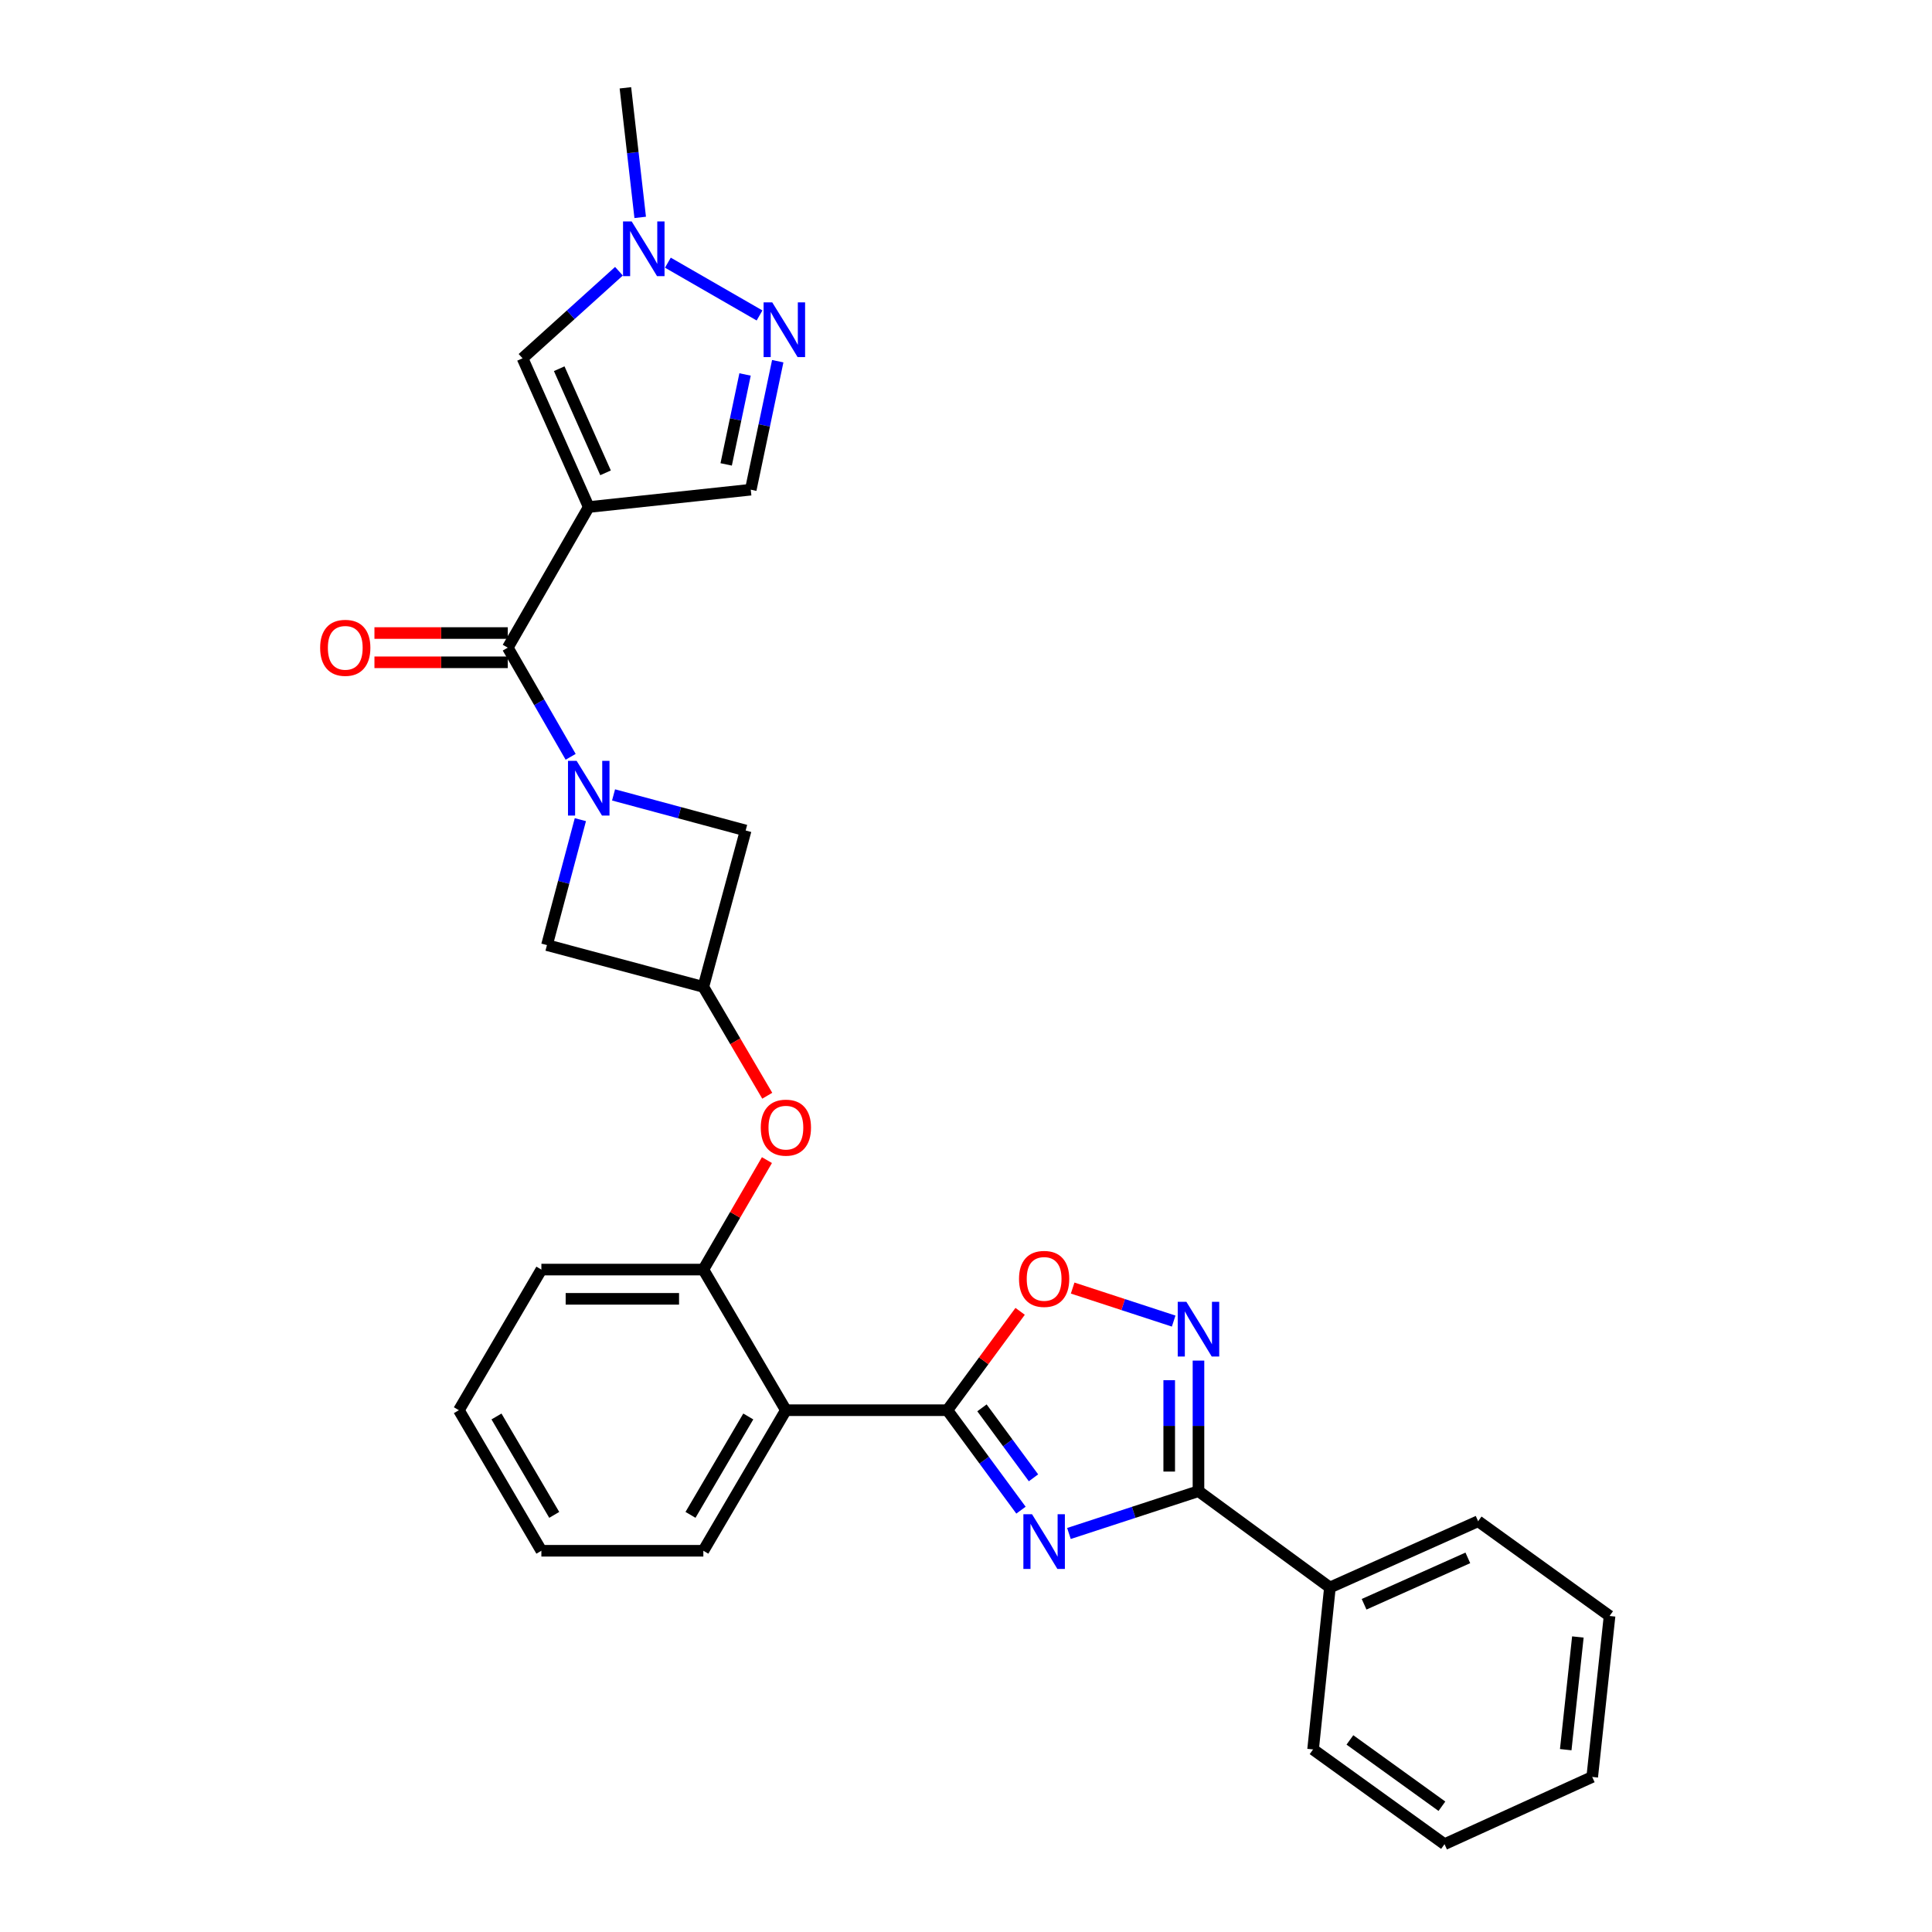 <?xml version='1.0' encoding='iso-8859-1'?>
<svg version='1.1' baseProfile='full'
              xmlns='http://www.w3.org/2000/svg'
                      xmlns:rdkit='http://www.rdkit.org/xml'
                      xmlns:xlink='http://www.w3.org/1999/xlink'
                  xml:space='preserve'
width='1000px' height='1000px' viewBox='0 0 1000 1000'>
<!-- END OF HEADER -->
<rect style='opacity:1.0;fill:#FFFFFF;stroke:none' width='1000' height='1000' x='0' y='0'> </rect>
<path class='bond-1' d='M 528.456,781.657 L 509.404,755.788' style='fill:none;fill-rule:evenodd;stroke:#0000FF;stroke-width:6px;stroke-linecap:butt;stroke-linejoin:miter;stroke-opacity:1' />
<path class='bond-1' d='M 509.404,755.788 L 490.352,729.919' style='fill:none;fill-rule:evenodd;stroke:#000000;stroke-width:6px;stroke-linecap:butt;stroke-linejoin:miter;stroke-opacity:1' />
<path class='bond-1' d='M 534.935,764.915 L 521.599,746.807' style='fill:none;fill-rule:evenodd;stroke:#0000FF;stroke-width:6px;stroke-linecap:butt;stroke-linejoin:miter;stroke-opacity:1' />
<path class='bond-1' d='M 521.599,746.807 L 508.262,728.698' style='fill:none;fill-rule:evenodd;stroke:#000000;stroke-width:6px;stroke-linecap:butt;stroke-linejoin:miter;stroke-opacity:1' />
<path class='bond-4' d='M 553.281,793.732 L 586.806,782.776' style='fill:none;fill-rule:evenodd;stroke:#0000FF;stroke-width:6px;stroke-linecap:butt;stroke-linejoin:miter;stroke-opacity:1' />
<path class='bond-4' d='M 586.806,782.776 L 620.33,771.82' style='fill:none;fill-rule:evenodd;stroke:#000000;stroke-width:6px;stroke-linecap:butt;stroke-linejoin:miter;stroke-opacity:1' />
<path class='bond-0' d='M 304.732,262.441 L 262.822,335.23' style='fill:none;fill-rule:evenodd;stroke:#000000;stroke-width:6px;stroke-linecap:butt;stroke-linejoin:miter;stroke-opacity:1' />
<path class='bond-9' d='M 304.732,262.441 L 270.471,185.454' style='fill:none;fill-rule:evenodd;stroke:#000000;stroke-width:6px;stroke-linecap:butt;stroke-linejoin:miter;stroke-opacity:1' />
<path class='bond-9' d='M 313.43,244.735 L 289.447,190.844' style='fill:none;fill-rule:evenodd;stroke:#000000;stroke-width:6px;stroke-linecap:butt;stroke-linejoin:miter;stroke-opacity:1' />
<path class='bond-11' d='M 304.732,262.441 L 388.594,253.464' style='fill:none;fill-rule:evenodd;stroke:#000000;stroke-width:6px;stroke-linecap:butt;stroke-linejoin:miter;stroke-opacity:1' />
<path class='bond-6' d='M 490.352,729.919 L 406.776,729.919' style='fill:none;fill-rule:evenodd;stroke:#000000;stroke-width:6px;stroke-linecap:butt;stroke-linejoin:miter;stroke-opacity:1' />
<path class='bond-7' d='M 490.352,729.919 L 509.186,704.333' style='fill:none;fill-rule:evenodd;stroke:#000000;stroke-width:6px;stroke-linecap:butt;stroke-linejoin:miter;stroke-opacity:1' />
<path class='bond-7' d='M 509.186,704.333 L 528.02,678.748' style='fill:none;fill-rule:evenodd;stroke:#FF0000;stroke-width:6px;stroke-linecap:butt;stroke-linejoin:miter;stroke-opacity:1' />
<path class='bond-2' d='M 317.575,411.444 L 351.763,420.653' style='fill:none;fill-rule:evenodd;stroke:#0000FF;stroke-width:6px;stroke-linecap:butt;stroke-linejoin:miter;stroke-opacity:1' />
<path class='bond-2' d='M 351.763,420.653 L 385.952,429.862' style='fill:none;fill-rule:evenodd;stroke:#000000;stroke-width:6px;stroke-linecap:butt;stroke-linejoin:miter;stroke-opacity:1' />
<path class='bond-3' d='M 295.366,391.726 L 279.094,363.478' style='fill:none;fill-rule:evenodd;stroke:#0000FF;stroke-width:6px;stroke-linecap:butt;stroke-linejoin:miter;stroke-opacity:1' />
<path class='bond-3' d='M 279.094,363.478 L 262.822,335.23' style='fill:none;fill-rule:evenodd;stroke:#000000;stroke-width:6px;stroke-linecap:butt;stroke-linejoin:miter;stroke-opacity:1' />
<path class='bond-32' d='M 300.402,424.246 L 291.755,456.713' style='fill:none;fill-rule:evenodd;stroke:#0000FF;stroke-width:6px;stroke-linecap:butt;stroke-linejoin:miter;stroke-opacity:1' />
<path class='bond-32' d='M 291.755,456.713 L 283.108,489.18' style='fill:none;fill-rule:evenodd;stroke:#000000;stroke-width:6px;stroke-linecap:butt;stroke-linejoin:miter;stroke-opacity:1' />
<path class='bond-17' d='M 262.822,327.658 L 228.317,327.658' style='fill:none;fill-rule:evenodd;stroke:#000000;stroke-width:6px;stroke-linecap:butt;stroke-linejoin:miter;stroke-opacity:1' />
<path class='bond-17' d='M 228.317,327.658 L 193.811,327.658' style='fill:none;fill-rule:evenodd;stroke:#FF0000;stroke-width:6px;stroke-linecap:butt;stroke-linejoin:miter;stroke-opacity:1' />
<path class='bond-17' d='M 262.822,342.803 L 228.317,342.803' style='fill:none;fill-rule:evenodd;stroke:#000000;stroke-width:6px;stroke-linecap:butt;stroke-linejoin:miter;stroke-opacity:1' />
<path class='bond-17' d='M 228.317,342.803 L 193.811,342.803' style='fill:none;fill-rule:evenodd;stroke:#FF0000;stroke-width:6px;stroke-linecap:butt;stroke-linejoin:miter;stroke-opacity:1' />
<path class='bond-5' d='M 620.33,771.82 L 620.33,738.03' style='fill:none;fill-rule:evenodd;stroke:#000000;stroke-width:6px;stroke-linecap:butt;stroke-linejoin:miter;stroke-opacity:1' />
<path class='bond-5' d='M 620.33,738.03 L 620.33,704.24' style='fill:none;fill-rule:evenodd;stroke:#0000FF;stroke-width:6px;stroke-linecap:butt;stroke-linejoin:miter;stroke-opacity:1' />
<path class='bond-5' d='M 605.185,761.683 L 605.185,738.03' style='fill:none;fill-rule:evenodd;stroke:#000000;stroke-width:6px;stroke-linecap:butt;stroke-linejoin:miter;stroke-opacity:1' />
<path class='bond-5' d='M 605.185,738.03 L 605.185,714.377' style='fill:none;fill-rule:evenodd;stroke:#0000FF;stroke-width:6px;stroke-linecap:butt;stroke-linejoin:miter;stroke-opacity:1' />
<path class='bond-18' d='M 620.33,771.82 L 688.365,821.681' style='fill:none;fill-rule:evenodd;stroke:#000000;stroke-width:6px;stroke-linecap:butt;stroke-linejoin:miter;stroke-opacity:1' />
<path class='bond-29' d='M 607.489,683.787 L 581.346,675.244' style='fill:none;fill-rule:evenodd;stroke:#0000FF;stroke-width:6px;stroke-linecap:butt;stroke-linejoin:miter;stroke-opacity:1' />
<path class='bond-29' d='M 581.346,675.244 L 555.203,666.7' style='fill:none;fill-rule:evenodd;stroke:#FF0000;stroke-width:6px;stroke-linecap:butt;stroke-linejoin:miter;stroke-opacity:1' />
<path class='bond-12' d='M 406.776,729.919 L 364.05,657.13' style='fill:none;fill-rule:evenodd;stroke:#000000;stroke-width:6px;stroke-linecap:butt;stroke-linejoin:miter;stroke-opacity:1' />
<path class='bond-19' d='M 406.776,729.919 L 364.05,802.674' style='fill:none;fill-rule:evenodd;stroke:#000000;stroke-width:6px;stroke-linecap:butt;stroke-linejoin:miter;stroke-opacity:1' />
<path class='bond-19' d='M 387.308,733.163 L 357.4,784.091' style='fill:none;fill-rule:evenodd;stroke:#000000;stroke-width:6px;stroke-linecap:butt;stroke-linejoin:miter;stroke-opacity:1' />
<path class='bond-8' d='M 402.56,186.954 L 395.577,220.209' style='fill:none;fill-rule:evenodd;stroke:#0000FF;stroke-width:6px;stroke-linecap:butt;stroke-linejoin:miter;stroke-opacity:1' />
<path class='bond-8' d='M 395.577,220.209 L 388.594,253.464' style='fill:none;fill-rule:evenodd;stroke:#000000;stroke-width:6px;stroke-linecap:butt;stroke-linejoin:miter;stroke-opacity:1' />
<path class='bond-8' d='M 385.643,193.818 L 380.755,217.096' style='fill:none;fill-rule:evenodd;stroke:#0000FF;stroke-width:6px;stroke-linecap:butt;stroke-linejoin:miter;stroke-opacity:1' />
<path class='bond-8' d='M 380.755,217.096 L 375.867,240.375' style='fill:none;fill-rule:evenodd;stroke:#000000;stroke-width:6px;stroke-linecap:butt;stroke-linejoin:miter;stroke-opacity:1' />
<path class='bond-33' d='M 393.138,163.285 L 345.69,135.959' style='fill:none;fill-rule:evenodd;stroke:#0000FF;stroke-width:6px;stroke-linecap:butt;stroke-linejoin:miter;stroke-opacity:1' />
<path class='bond-10' d='M 270.471,185.454 L 295.419,162.921' style='fill:none;fill-rule:evenodd;stroke:#000000;stroke-width:6px;stroke-linecap:butt;stroke-linejoin:miter;stroke-opacity:1' />
<path class='bond-10' d='M 295.419,162.921 L 320.368,140.387' style='fill:none;fill-rule:evenodd;stroke:#0000FF;stroke-width:6px;stroke-linecap:butt;stroke-linejoin:miter;stroke-opacity:1' />
<path class='bond-20' d='M 331.365,112.521 L 327.535,78.988' style='fill:none;fill-rule:evenodd;stroke:#0000FF;stroke-width:6px;stroke-linecap:butt;stroke-linejoin:miter;stroke-opacity:1' />
<path class='bond-20' d='M 327.535,78.988 L 323.706,45.455' style='fill:none;fill-rule:evenodd;stroke:#000000;stroke-width:6px;stroke-linecap:butt;stroke-linejoin:miter;stroke-opacity:1' />
<path class='bond-16' d='M 364.05,657.13 L 380.508,628.8' style='fill:none;fill-rule:evenodd;stroke:#000000;stroke-width:6px;stroke-linecap:butt;stroke-linejoin:miter;stroke-opacity:1' />
<path class='bond-16' d='M 380.508,628.8 L 396.966,600.47' style='fill:none;fill-rule:evenodd;stroke:#FF0000;stroke-width:6px;stroke-linecap:butt;stroke-linejoin:miter;stroke-opacity:1' />
<path class='bond-21' d='M 364.05,657.13 L 280.214,657.13' style='fill:none;fill-rule:evenodd;stroke:#000000;stroke-width:6px;stroke-linecap:butt;stroke-linejoin:miter;stroke-opacity:1' />
<path class='bond-21' d='M 351.475,672.275 L 292.789,672.275' style='fill:none;fill-rule:evenodd;stroke:#000000;stroke-width:6px;stroke-linecap:butt;stroke-linejoin:miter;stroke-opacity:1' />
<path class='bond-13' d='M 364.05,510.82 L 380.59,538.987' style='fill:none;fill-rule:evenodd;stroke:#000000;stroke-width:6px;stroke-linecap:butt;stroke-linejoin:miter;stroke-opacity:1' />
<path class='bond-13' d='M 380.59,538.987 L 397.129,567.154' style='fill:none;fill-rule:evenodd;stroke:#FF0000;stroke-width:6px;stroke-linecap:butt;stroke-linejoin:miter;stroke-opacity:1' />
<path class='bond-14' d='M 364.05,510.82 L 283.108,489.18' style='fill:none;fill-rule:evenodd;stroke:#000000;stroke-width:6px;stroke-linecap:butt;stroke-linejoin:miter;stroke-opacity:1' />
<path class='bond-15' d='M 364.05,510.82 L 385.952,429.862' style='fill:none;fill-rule:evenodd;stroke:#000000;stroke-width:6px;stroke-linecap:butt;stroke-linejoin:miter;stroke-opacity:1' />
<path class='bond-22' d='M 688.365,821.681 L 765.075,787.386' style='fill:none;fill-rule:evenodd;stroke:#000000;stroke-width:6px;stroke-linecap:butt;stroke-linejoin:miter;stroke-opacity:1' />
<path class='bond-22' d='M 706.053,830.363 L 759.75,806.356' style='fill:none;fill-rule:evenodd;stroke:#000000;stroke-width:6px;stroke-linecap:butt;stroke-linejoin:miter;stroke-opacity:1' />
<path class='bond-23' d='M 688.365,821.681 L 679.648,905.509' style='fill:none;fill-rule:evenodd;stroke:#000000;stroke-width:6px;stroke-linecap:butt;stroke-linejoin:miter;stroke-opacity:1' />
<path class='bond-24' d='M 364.05,802.674 L 280.214,802.674' style='fill:none;fill-rule:evenodd;stroke:#000000;stroke-width:6px;stroke-linecap:butt;stroke-linejoin:miter;stroke-opacity:1' />
<path class='bond-31' d='M 280.214,657.13 L 237.513,729.919' style='fill:none;fill-rule:evenodd;stroke:#000000;stroke-width:6px;stroke-linecap:butt;stroke-linejoin:miter;stroke-opacity:1' />
<path class='bond-27' d='M 765.075,787.386 L 833.11,836.422' style='fill:none;fill-rule:evenodd;stroke:#000000;stroke-width:6px;stroke-linecap:butt;stroke-linejoin:miter;stroke-opacity:1' />
<path class='bond-26' d='M 679.648,905.509 L 747.683,954.545' style='fill:none;fill-rule:evenodd;stroke:#000000;stroke-width:6px;stroke-linecap:butt;stroke-linejoin:miter;stroke-opacity:1' />
<path class='bond-26' d='M 698.709,900.578 L 746.333,934.904' style='fill:none;fill-rule:evenodd;stroke:#000000;stroke-width:6px;stroke-linecap:butt;stroke-linejoin:miter;stroke-opacity:1' />
<path class='bond-25' d='M 280.214,802.674 L 237.513,729.919' style='fill:none;fill-rule:evenodd;stroke:#000000;stroke-width:6px;stroke-linecap:butt;stroke-linejoin:miter;stroke-opacity:1' />
<path class='bond-25' d='M 286.87,784.095 L 256.98,733.166' style='fill:none;fill-rule:evenodd;stroke:#000000;stroke-width:6px;stroke-linecap:butt;stroke-linejoin:miter;stroke-opacity:1' />
<path class='bond-28' d='M 747.683,954.545 L 824.132,919.745' style='fill:none;fill-rule:evenodd;stroke:#000000;stroke-width:6px;stroke-linecap:butt;stroke-linejoin:miter;stroke-opacity:1' />
<path class='bond-30' d='M 833.11,836.422 L 824.132,919.745' style='fill:none;fill-rule:evenodd;stroke:#000000;stroke-width:6px;stroke-linecap:butt;stroke-linejoin:miter;stroke-opacity:1' />
<path class='bond-30' d='M 816.705,847.298 L 810.421,905.625' style='fill:none;fill-rule:evenodd;stroke:#000000;stroke-width:6px;stroke-linecap:butt;stroke-linejoin:miter;stroke-opacity:1' />
<path  class='atom-0' d='M 534.18 783.769
L 543.46 798.769
Q 544.38 800.249, 545.86 802.929
Q 547.34 805.609, 547.42 805.769
L 547.42 783.769
L 551.18 783.769
L 551.18 812.089
L 547.3 812.089
L 537.34 795.689
Q 536.18 793.769, 534.94 791.569
Q 533.74 789.369, 533.38 788.689
L 533.38 812.089
L 529.7 812.089
L 529.7 783.769
L 534.18 783.769
' fill='#0000FF'/>
<path  class='atom-3' d='M 298.472 393.825
L 307.752 408.825
Q 308.672 410.305, 310.152 412.985
Q 311.632 415.665, 311.712 415.825
L 311.712 393.825
L 315.472 393.825
L 315.472 422.145
L 311.592 422.145
L 301.632 405.745
Q 300.472 403.825, 299.232 401.625
Q 298.032 399.425, 297.672 398.745
L 297.672 422.145
L 293.992 422.145
L 293.992 393.825
L 298.472 393.825
' fill='#0000FF'/>
<path  class='atom-6' d='M 614.07 673.824
L 623.35 688.824
Q 624.27 690.304, 625.75 692.984
Q 627.23 695.664, 627.31 695.824
L 627.31 673.824
L 631.07 673.824
L 631.07 702.144
L 627.19 702.144
L 617.23 685.744
Q 616.07 683.824, 614.83 681.624
Q 613.63 679.424, 613.27 678.744
L 613.27 702.144
L 609.59 702.144
L 609.59 673.824
L 614.07 673.824
' fill='#0000FF'/>
<path  class='atom-8' d='M 527.44 661.955
Q 527.44 655.155, 530.8 651.355
Q 534.16 647.555, 540.44 647.555
Q 546.72 647.555, 550.08 651.355
Q 553.44 655.155, 553.44 661.955
Q 553.44 668.835, 550.04 672.755
Q 546.64 676.635, 540.44 676.635
Q 534.2 676.635, 530.8 672.755
Q 527.44 668.875, 527.44 661.955
M 540.44 673.435
Q 544.76 673.435, 547.08 670.555
Q 549.44 667.635, 549.44 661.955
Q 549.44 656.395, 547.08 653.595
Q 544.76 650.755, 540.44 650.755
Q 536.12 650.755, 533.76 653.555
Q 531.44 656.355, 531.44 661.955
Q 531.44 667.675, 533.76 670.555
Q 536.12 673.435, 540.44 673.435
' fill='#FF0000'/>
<path  class='atom-9' d='M 399.717 156.519
L 408.997 171.519
Q 409.917 172.999, 411.397 175.679
Q 412.877 178.359, 412.957 178.519
L 412.957 156.519
L 416.717 156.519
L 416.717 184.839
L 412.837 184.839
L 402.877 168.439
Q 401.717 166.519, 400.477 164.319
Q 399.277 162.119, 398.917 161.439
L 398.917 184.839
L 395.237 184.839
L 395.237 156.519
L 399.717 156.519
' fill='#0000FF'/>
<path  class='atom-11' d='M 326.962 114.618
L 336.242 129.618
Q 337.162 131.098, 338.642 133.778
Q 340.122 136.458, 340.202 136.618
L 340.202 114.618
L 343.962 114.618
L 343.962 142.938
L 340.082 142.938
L 330.122 126.538
Q 328.962 124.618, 327.722 122.418
Q 326.522 120.218, 326.162 119.538
L 326.162 142.938
L 322.482 142.938
L 322.482 114.618
L 326.962 114.618
' fill='#0000FF'/>
<path  class='atom-17' d='M 393.776 583.664
Q 393.776 576.864, 397.136 573.064
Q 400.496 569.264, 406.776 569.264
Q 413.056 569.264, 416.416 573.064
Q 419.776 576.864, 419.776 583.664
Q 419.776 590.544, 416.376 594.464
Q 412.976 598.344, 406.776 598.344
Q 400.536 598.344, 397.136 594.464
Q 393.776 590.584, 393.776 583.664
M 406.776 595.144
Q 411.096 595.144, 413.416 592.264
Q 415.776 589.344, 415.776 583.664
Q 415.776 578.104, 413.416 575.304
Q 411.096 572.464, 406.776 572.464
Q 402.456 572.464, 400.096 575.264
Q 397.776 578.064, 397.776 583.664
Q 397.776 589.384, 400.096 592.264
Q 402.456 595.144, 406.776 595.144
' fill='#FF0000'/>
<path  class='atom-18' d='M 165.708 335.31
Q 165.708 328.51, 169.068 324.71
Q 172.428 320.91, 178.708 320.91
Q 184.988 320.91, 188.348 324.71
Q 191.708 328.51, 191.708 335.31
Q 191.708 342.19, 188.308 346.11
Q 184.908 349.99, 178.708 349.99
Q 172.468 349.99, 169.068 346.11
Q 165.708 342.23, 165.708 335.31
M 178.708 346.79
Q 183.028 346.79, 185.348 343.91
Q 187.708 340.99, 187.708 335.31
Q 187.708 329.75, 185.348 326.95
Q 183.028 324.11, 178.708 324.11
Q 174.388 324.11, 172.028 326.91
Q 169.708 329.71, 169.708 335.31
Q 169.708 341.03, 172.028 343.91
Q 174.388 346.79, 178.708 346.79
' fill='#FF0000'/>
</svg>
